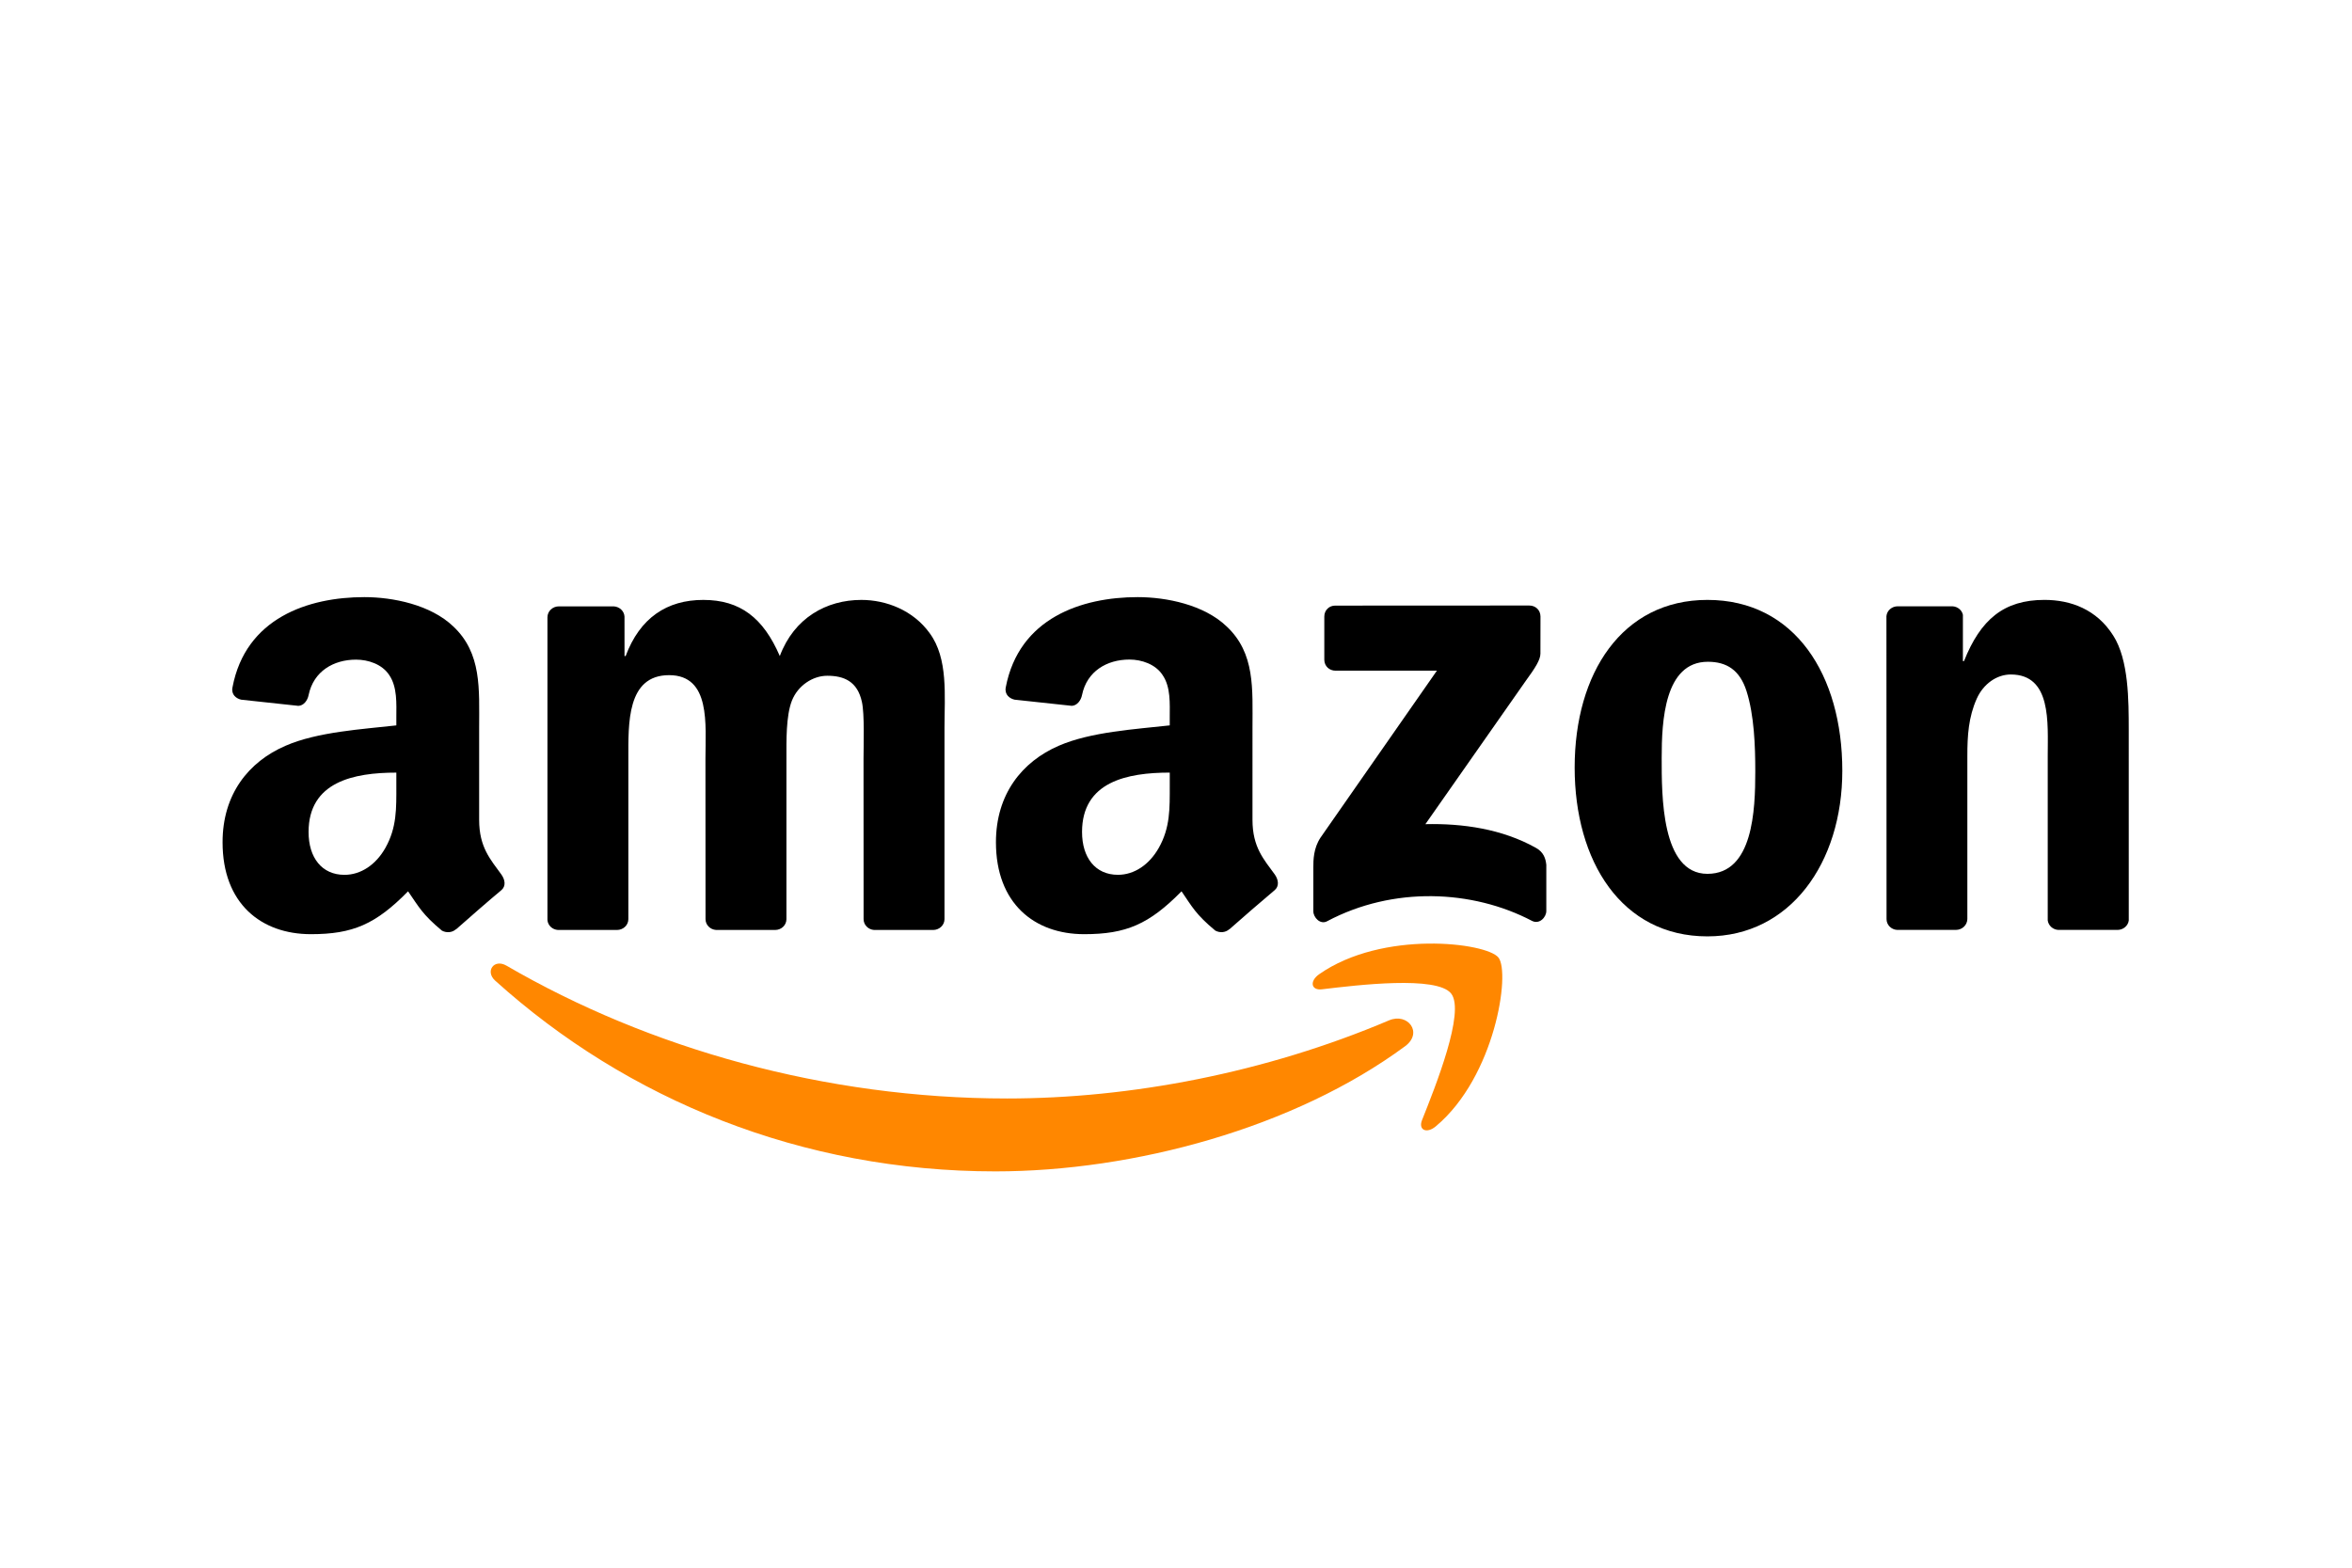 <?xml version="1.0" encoding="utf-8"?>
<!-- Generator: Adobe Illustrator 16.0.4, SVG Export Plug-In . SVG Version: 6.00 Build 0)  -->
<!DOCTYPE svg PUBLIC "-//W3C//DTD SVG 1.1//EN" "http://www.w3.org/Graphics/SVG/1.1/DTD/svg11.dtd">
<svg version="1.1" id="Layer_1" xmlns="http://www.w3.org/2000/svg" xmlns:xlink="http://www.w3.org/1999/xlink" x="0px" y="0px"
	 width="300px" height="200px" viewBox="0 0 300 200" enable-background="new 0 0 300 200" xml:space="preserve">
<g>
	<path fill="#FF8700" d="M177.173,130.174c-15.839,6.723-33.053,9.966-48.713,9.966c-23.206,0-45.675-6.37-63.855-16.944
		c-1.586-0.924-2.763,0.716-1.449,1.907c16.856,15.208,39.104,24.338,63.825,24.338c17.63-0.007,38.115-5.542,52.238-15.965
		C181.561,131.746,179.554,129.158,177.173,130.174"/>
	<path fill="#FF8700" d="M168.254,124.293c-1.243,0.879-1.026,2.079,0.349,1.921c4.548-0.546,14.694-1.766,16.497,0.546
		c1.809,2.322-2.01,11.851-3.71,16.116c-0.523,1.283,0.578,1.803,1.749,0.818c7.578-6.334,9.538-19.621,7.986-21.538
		C189.592,120.251,176.348,118.617,168.254,124.293"/>
	<path d="M195.913,108.17c-4.317-2.422-9.356-3.137-14.103-3.027l12.807-18.288c1.197-1.64,1.865-2.678,1.865-3.475l0.007-4.733
		c-0.007-0.827-0.635-1.398-1.432-1.398l-24.739,0.012c-0.759-0.012-1.394,0.556-1.401,1.389v5.527
		c0.008,0.815,0.648,1.385,1.429,1.385h12.932l-14.843,21.294c-0.911,1.368-0.918,2.904-0.918,3.797v5.596
		c0,0.816,0.895,1.743,1.75,1.283c8.426-4.478,18.529-4.041,26.137-0.052c0.94,0.486,1.829-0.448,1.829-1.261v-5.887
		C197.149,109.541,196.902,108.719,195.913,108.17"/>
	<path d="M71.174,118.643h7.517c0.803,0,1.456-0.611,1.456-1.381V96.783c0-4.47-0.212-10.649,5.2-10.649
		c5.344,0,4.634,6.346,4.634,10.653l0.01,20.475c0,0.737,0.597,1.335,1.358,1.381h7.514c0.801,0,1.447-0.611,1.447-1.381V96.783
		c0-2.199-0.07-5.444,0.701-7.402c0.771-1.94,2.674-3.17,4.502-3.17c2.169,0,3.856,0.735,4.422,3.332
		c0.355,1.543,0.209,5.604,0.209,7.241l0.008,20.479c0,0.737,0.596,1.332,1.347,1.381h7.517c0.794,0,1.455-0.611,1.455-1.381V92.877
		c0-4.141,0.495-8.865-1.896-12.108c-2.111-2.924-5.552-4.234-8.711-4.234c-4.435,0-8.577,2.284-10.399,7.162
		c-2.104-4.875-5.055-7.162-9.759-7.162c-4.635,0-8.083,2.284-9.905,7.162L79.658,83.7l-0.003-5.048
		c-0.044-0.698-0.633-1.25-1.368-1.294H71.28c-0.799,0-1.453,0.623-1.453,1.397v38.618
		C69.882,118.067,70.454,118.597,71.174,118.643"/>
	<path d="M217.784,111.481c-5.906,0-5.834-10.07-5.834-14.785c-0.003-4.711,0.349-12.27,5.891-12.27c2.397,0,4.071,1.051,4.93,3.741
		c0.977,3.075,1.118,6.977,1.118,10.242C223.889,103.364,223.609,111.481,217.784,111.481 M217.784,76.534
		c-10.893,0-16.935,9.352-16.935,21.386c0,11.941,5.97,21.539,16.935,21.539c10.532,0,17.205-9.353,17.205-21.133
		C234.989,86.129,228.94,76.534,217.784,76.534"/>
	<path d="M269.549,81.09c-2.105-3.335-5.4-4.557-8.775-4.557c-5.202,0-8.156,2.517-10.264,7.809h-0.139v-5.91
		c-0.128-0.598-0.671-1.048-1.335-1.083h-6.979c-0.756,0-1.382,0.553-1.44,1.263l0.014,38.641c0,0.74,0.592,1.339,1.348,1.382h7.486
		c0.812,0,1.456-0.609,1.473-1.388V96.445c-0.003-2.588,0.145-4.949,1.2-7.314c0.839-1.864,2.526-3.082,4.342-3.082
		c5.22,0,4.71,6.17,4.71,10.396v20.981c0.093,0.657,0.651,1.167,1.339,1.21h7.555c0.742,0,1.357-0.526,1.443-1.21l-0.003-24.314
		C271.522,89.375,271.525,84.178,269.549,81.09"/>
	<path d="M147.799,108.18c-1.205,2.117-3.098,3.425-5.206,3.425c-2.891,0-4.578-2.204-4.578-5.463c0-6.41,5.746-7.577,11.189-7.577
		v1.64C149.204,103.131,149.275,105.569,147.799,108.18 M149.204,92.542c-4.369,0.489-10.067,0.819-14.152,2.597
		c-4.714,2.041-8.019,6.205-8.019,12.312c0,7.82,4.921,11.728,11.251,11.728c5.354,0,8.282-1.263,12.42-5.469
		c1.361,1.977,1.806,2.937,4.308,5.013c0.559,0.299,1.275,0.275,1.779-0.171l0.01,0.012c1.509-1.334,4.243-3.712,5.778-4.995
		c0.607-0.507,0.5-1.32,0.029-1.998c-1.381-1.91-2.852-3.455-2.852-6.977V92.866c0-4.971,0.358-9.528-3.299-12.95
		c-2.89-2.768-7.676-3.737-11.345-3.737c-7.151,0.003-15.137,2.663-16.828,11.517c-0.169,0.936,0.508,1.424,1.131,1.566l7.292,0.785
		c0.683-0.027,1.174-0.701,1.306-1.377c0.623-3.044,3.177-4.527,6.053-4.527c1.542,0,3.31,0.587,4.217,1.967
		c1.064,1.542,0.919,3.668,0.919,5.449V92.542z"/>
	<path d="M50.553,100.209c0.004,2.924,0.071,5.363-1.398,7.967c-1.199,2.123-3.104,3.433-5.219,3.433
		c-2.89,0-4.577-2.199-4.577-5.463c0.003-6.409,5.756-7.578,11.194-7.578V100.209z M63.954,111.572
		c-1.37-1.906-2.838-3.455-2.838-6.977V92.866c0-4.968,0.351-9.523-3.307-12.955c-2.891-2.759-7.676-3.732-11.337-3.732
		c-7.16,0-15.152,2.667-16.819,11.519c-0.184,0.936,0.498,1.427,1.115,1.565l7.292,0.788c0.685-0.026,1.173-0.697,1.304-1.381
		c0.63-3.041,3.189-4.516,6.049-4.516c1.553,0,3.313,0.576,4.227,1.957c1.057,1.545,0.916,3.67,0.913,5.453v0.979
		c-4.361,0.492-10.062,0.821-14.138,2.601c-4.723,2.04-8.03,6.202-8.026,12.309c-0.003,7.821,4.92,11.726,11.263,11.726
		c5.348,0,8.269-1.263,12.396-5.469c1.372,1.979,1.822,2.939,4.319,5.016c0.562,0.302,1.282,0.275,1.784-0.174l0.014,0.016
		c1.508-1.335,4.23-3.715,5.772-4.995C64.551,113.066,64.438,112.253,63.954,111.572"/>
</g>
</svg>
